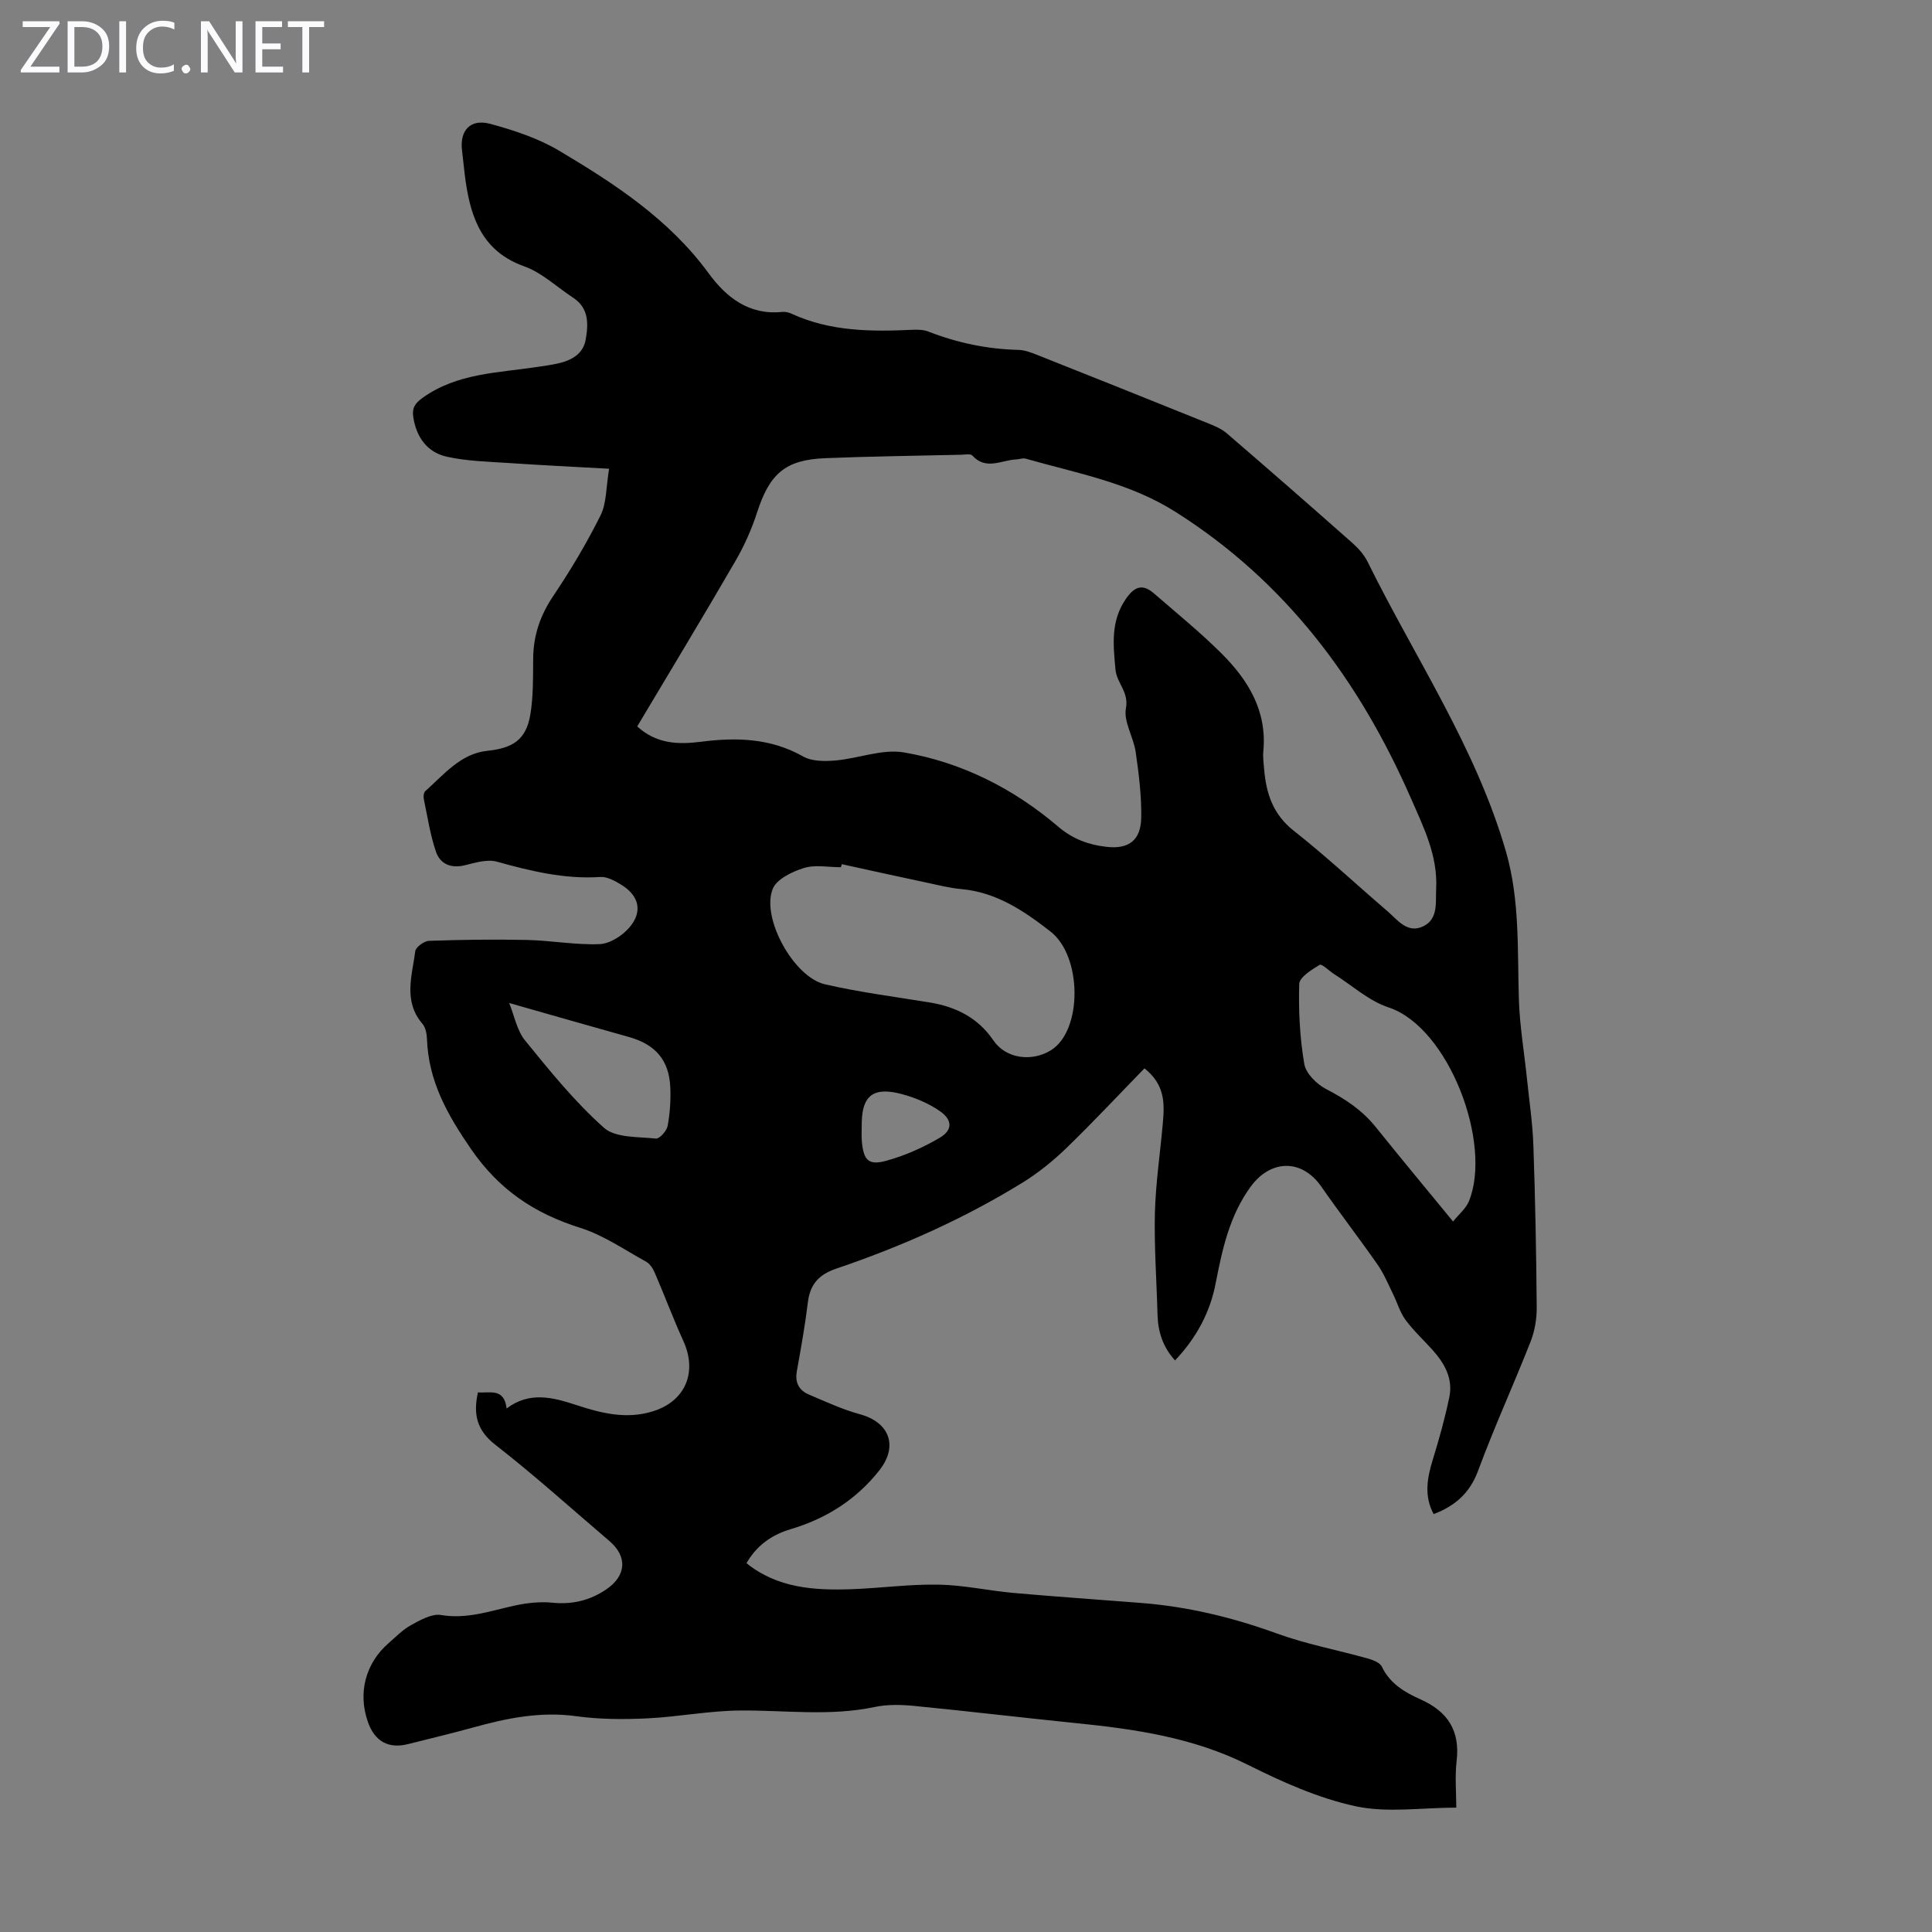 <svg enable-background="new 0 0 400 400" viewBox="0 0 400 400" xmlns="http://www.w3.org/2000/svg"><rect x="0" y="0" width="400" height="400" fill="#808080" stroke="none"/><g fill="#fbfafc"><path d="m12.4 4.8-6.1 9h6v1.2h-8v-.5l6.1-8.9h-5.7v-1.2h7.6v.4z"/><path d="m14 15v-10.6h3c1.6 0 2.9.5 4 1.4s1.6 2.2 1.6 3.8-.5 3-1.6 3.9-2.4 1.5-4 1.5zm1.4-9.4v8.2h1.6c1.3 0 2.4-.4 3.1-1.1s1.1-1.8 1.1-3.1-.4-2.3-1.2-3-1.8-1-3.1-1z"/><path d="m26.1 4.4v10.6h-1.4v-10.6z"/><path d="m36.1 14.6c-.8.4-1.8.6-2.9.6-1.5 0-2.7-.5-3.6-1.4s-1.4-2.2-1.4-3.8c0-1.7.5-3.1 1.5-4.1s2.3-1.6 3.9-1.6c1 0 1.8.1 2.5.4v1.4c-.8-.4-1.6-.6-2.5-.6-1.2 0-2.1.4-2.9 1.2s-1.1 1.8-1.1 3.2c0 1.3.3 2.3 1 3s1.6 1.1 2.7 1.1c1 0 2-.2 2.7-.7v1.3z"/><path d="m37.6 14.3c0-.2.1-.5.3-.6s.4-.3.6-.3c.3 0 .5.1.6.3s.3.4.3.6-.1.4-.3.6-.4.3-.6.3c-.3 0-.5-.1-.6-.3s-.3-.4-.3-.6z"/><path d="m50.2 15h-1.6l-5.3-8.2c-.2-.2-.3-.5-.4-.7 0 .2.1.7.1 1.5v7.4h-1.4v-10.6h1.7l5.2 8.1c.2.4.4.6.4.7 0-.3-.1-.8-.1-1.5v-7.3h1.4z"/><path d="m58.6 15h-5.7v-10.6h5.5v1.2h-4.1v3.4h3.8v1.2h-3.8v3.6h4.3z"/><path d="m67.1 5.6h-3.1v9.4h-1.4v-9.4h-3v-1.2h7.5z"/></g><path d="m98.95 288.28c2.45.19 5.43-.99 5.94 3.33 4.74-3.58 9.57-2.31 14.41-.72 5.15 1.7 10.34 3 15.77 1.34 6.82-2.07 9.37-8.08 6.41-14.6-2.12-4.66-3.91-9.47-5.94-14.17-.37-.86-1-1.82-1.78-2.25-4.48-2.46-8.83-5.49-13.63-7-9.49-2.99-16.8-7.86-22.63-16.34-4.91-7.14-8.79-14.05-9.1-22.75-.04-1.07-.28-2.38-.93-3.14-4.03-4.7-2.15-9.97-1.49-15.05.11-.85 1.83-2.1 2.83-2.14 6.77-.23 13.55-.33 20.32-.18 5.01.11 10.02 1.06 15 .86 2.12-.08 4.67-1.71 6.14-3.4 2.87-3.31 2.06-6.64-1.67-8.91-1.3-.79-2.91-1.69-4.32-1.59-7.4.49-14.39-1.23-21.42-3.17-1.98-.55-4.43.2-6.57.73-2.91.73-5.15-.23-6.03-2.79-1.2-3.52-1.75-7.27-2.52-10.93-.11-.51-.02-1.31.31-1.61 3.85-3.43 7.32-7.77 12.82-8.35 5.23-.55 8.04-2.21 8.93-7.5.64-3.82.55-7.79.59-11.69.05-4.73 1.46-8.85 4.13-12.83 3.6-5.36 6.94-10.95 9.82-16.73 1.26-2.53 1.12-5.77 1.77-9.65-7.39-.41-14.03-.73-20.66-1.18-4.33-.29-8.73-.38-12.93-1.31-4.03-.89-6.3-3.99-6.95-8.17-.29-1.86.28-2.85 1.93-4.03 7.15-5.11 15.55-5.15 23.67-6.38 1.44-.22 2.88-.4 4.3-.72 2.77-.62 5.24-1.9 5.78-4.9.57-3.21.74-6.54-2.59-8.72-3.36-2.2-6.44-5.18-10.11-6.49-8.41-3-10.94-9.56-12.1-17.32-.33-2.21-.51-4.45-.79-6.67-.52-4.12 1.71-6.63 5.83-5.52 4.91 1.33 9.93 2.98 14.27 5.56 11.55 6.87 22.79 14.22 30.94 25.36 3.69 5.04 8.38 8.73 15.25 8.02.63-.07 1.36.11 1.95.38 8.01 3.68 16.48 3.72 25.02 3.32 1.1-.05 2.3-.02 3.3.37 5.99 2.34 12.17 3.63 18.61 3.79 1.3.03 2.62.53 3.86 1.02 11.74 4.66 23.47 9.35 35.19 14.08 1.44.58 2.97 1.19 4.12 2.18 8.73 7.51 17.39 15.08 26.01 22.71 1.24 1.1 2.43 2.44 3.15 3.91 9.81 19.88 22.41 38.42 28.64 60 2.9 10.05 2.34 20.38 2.67 30.66.17 5.42 1.1 10.82 1.66 16.23.48 4.64 1.18 9.28 1.34 13.94.39 11.17.6 22.35.69 33.53.02 2.37-.41 4.9-1.28 7.1-3.52 8.94-7.53 17.7-10.86 26.71-1.72 4.63-4.76 7.28-9.2 8.97-2.02-3.76-1.35-7.49-.16-11.33 1.31-4.25 2.51-8.55 3.41-12.9.79-3.81-.98-6.98-3.47-9.75-1.87-2.08-3.95-4-5.6-6.23-1.15-1.56-1.7-3.55-2.57-5.32-1.01-2.05-1.89-4.21-3.18-6.07-3.82-5.48-7.91-10.78-11.73-16.26-3.97-5.68-10.41-5.64-14.59.08-4.37 5.99-5.87 12.94-7.24 20-1.17 6.07-4.02 11.32-8.41 15.96-2.53-2.77-3.53-5.93-3.63-9.49-.18-7.01-.71-14.03-.54-21.04.16-6.24 1.11-12.46 1.65-18.7.34-3.93.48-7.84-3.81-11.24-5.38 5.52-10.61 11.13-16.12 16.46-2.76 2.67-5.82 5.16-9.09 7.18-12.13 7.48-25.1 13.25-38.58 17.82-3.65 1.24-5.44 3.24-5.9 6.99-.58 4.77-1.43 9.51-2.28 14.23-.43 2.36.42 3.98 2.5 4.86 3.48 1.47 6.94 3.09 10.57 4.08 6.15 1.67 7.93 6.63 4.03 11.58-4.82 6.13-11.03 10.02-18.41 12.22-3.9 1.16-7 3.35-9.12 7.03 6.43 5.17 13.98 5.65 21.66 5.39 6.04-.21 12.07-1.06 18.09-.95 5.22.09 10.41 1.27 15.63 1.73 8.8.78 17.61 1.37 26.41 2.07 9.65.76 18.92 3.01 28.03 6.32 6.07 2.2 12.49 3.41 18.73 5.15 1.1.31 2.59.85 3 1.72 1.68 3.53 4.77 5.32 8.01 6.77 5.62 2.51 8.2 6.46 7.47 12.72-.38 3.29-.07 6.67-.07 9.69-7.17 0-14.3 1.13-20.87-.29-7.71-1.67-15.19-5.03-22.31-8.59-11.29-5.64-23.32-7.38-35.59-8.62-11.13-1.13-22.24-2.46-33.38-3.55-2.74-.27-5.63-.35-8.3.22-9.24 1.95-18.5.65-27.76.72-6.43.04-12.85 1.32-19.3 1.63-4.89.23-9.87.22-14.71-.45-7.43-1.03-14.42.42-21.45 2.37-4.42 1.22-8.88 2.28-13.32 3.4-4.07 1.03-6.92-.53-8.34-4.55-2.12-5.99-.53-12.16 4.24-16.31 1.52-1.32 2.96-2.83 4.7-3.78 1.91-1.04 4.27-2.4 6.18-2.08 5.36.9 10.16-.83 15.15-1.93 2.56-.56 5.3-.88 7.88-.62 4.13.42 7.77-.45 11.14-2.72 4.22-2.84 4.48-6.83.7-10.05-7.84-6.68-15.49-13.6-23.61-19.92-3.92-3.05-4.59-6.39-3.61-10.85zm32.98-137.88c4.06 3.7 8.62 3.75 13.23 3.17 7.34-.94 14.4-.75 21.12 3.05 1.82 1.03 4.47 1.02 6.68.83 4.77-.41 9.7-2.44 14.2-1.67 11.96 2.05 22.7 7.49 31.93 15.37 3.05 2.6 6.28 3.74 9.91 4.17 4.72.56 7.2-1.34 7.28-6.05.07-4.53-.5-9.09-1.15-13.59-.44-3.07-2.54-6.26-2.02-9.03.65-3.4-1.9-5.21-2.16-8.01-.46-5.07-1.03-9.94 2.08-14.54 1.74-2.57 3.42-3.37 5.85-1.27 4.72 4.09 9.59 8.05 14.01 12.45 5.54 5.51 9.46 11.91 8.67 20.25-.12 1.21.06 2.46.16 3.68.42 5.03 1.81 9.38 6.14 12.79 6.67 5.25 12.9 11.08 19.35 16.61 2.14 1.83 4.16 4.76 7.46 3.17 3.15-1.52 2.53-4.96 2.67-7.78.36-6.85-2.62-12.78-5.27-18.83-10.67-24.31-25.85-44.72-48.66-59.17-9.66-6.12-20.48-8.02-31.06-11.04-.6-.17-1.32.13-1.98.16-3.04.14-6.24 2.31-9.06-.81-.37-.41-1.5-.18-2.28-.16-9.39.22-18.79.33-28.17.71-8.32.34-11.53 3.22-14.14 11.31-1.12 3.47-2.66 6.89-4.49 10.04-6.6 11.38-13.43 22.66-20.3 34.19zm42.36 28.52c-.06.21-.13.42-.19.63-2.57 0-5.31-.57-7.65.16-2.43.75-5.64 2.29-6.46 4.31-2.44 6.03 4.35 18.29 10.81 19.77 7.16 1.65 14.49 2.58 21.75 3.77 5.42.89 9.97 3.2 13.12 7.84 2.6 3.83 7.99 4.48 11.92 2.04 6.55-4.07 6.49-19.46-.1-24.58-5.49-4.27-11.18-8.13-18.44-8.78-2.43-.22-4.84-.84-7.24-1.35-5.85-1.24-11.68-2.53-17.52-3.81zm126.55 73.98c1.24-1.54 2.67-2.7 3.28-4.18 4.9-11.97-4.17-36.04-16.64-40.15-4.07-1.34-7.53-4.54-11.27-6.9-1.04-.66-2.54-2.18-2.99-1.91-1.67 1.01-4.19 2.56-4.23 3.97-.16 5.52.12 11.13 1.05 16.56.33 1.97 2.59 4.19 4.54 5.2 3.95 2.03 7.45 4.37 10.25 7.85 5.1 6.35 10.31 12.61 16.01 19.56zm-195.42-45.24c1.06 2.61 1.59 5.67 3.3 7.77 5.12 6.3 10.29 12.69 16.32 18.06 2.39 2.13 7.08 1.84 10.76 2.24.74.08 2.23-1.57 2.42-2.6.49-2.6.67-5.32.56-7.97-.24-5.69-3.09-8.93-8.6-10.47-8.02-2.24-16.03-4.55-24.76-7.03zm73 24.51c0 1.84-.08 2.96.01 4.07.34 3.92 1.33 5.09 4.96 4.11 3.88-1.05 7.69-2.74 11.16-4.78 2.71-1.6 2.68-3.69.03-5.53-2.31-1.61-5.09-2.77-7.83-3.51-5.88-1.59-8.17.3-8.33 5.64z" fill="#000001"/></svg>